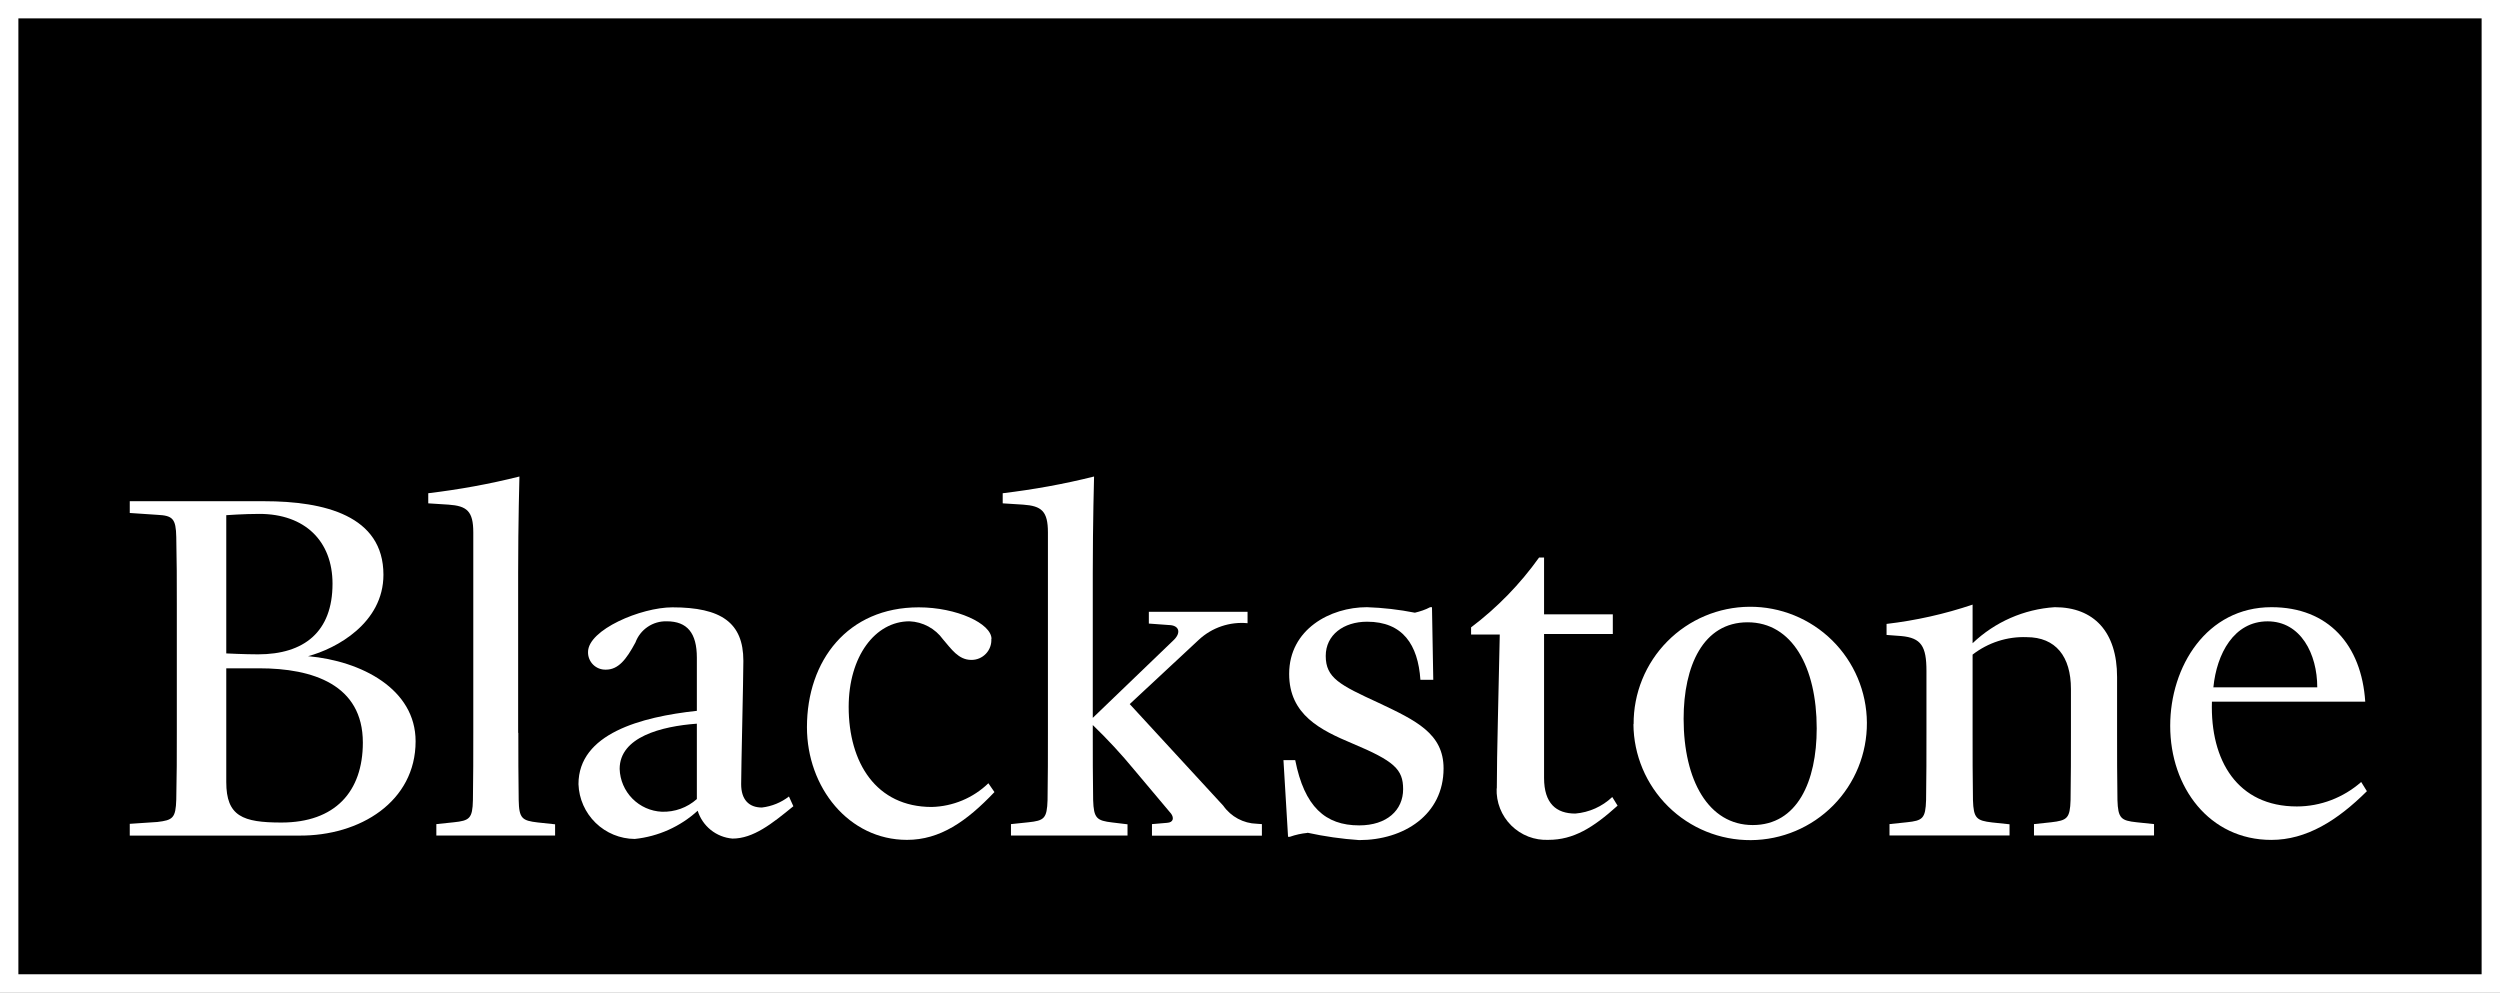 <svg width="136" height="54" viewBox="0 0 136 54" fill="none" xmlns="http://www.w3.org/2000/svg">
<rect x="0" y="0" width="136" height="54" fill="#808080" stroke="none"/>
<g clip-path="url(#clip0_1292_1586)">
<path d="M136 0V54H0V0H136Z" fill="white"/>
<path d="M135 1H1V53H135V1Z" fill="black"/>
<path d="M14.369 27.266C17.639 27.266 20.859 28.046 20.859 31.266C20.859 33.896 18.299 35.286 16.759 35.696C19.669 35.956 22.609 37.486 22.609 40.326C22.609 43.596 19.599 45.486 16.259 45.456H7.059V44.816L8.559 44.716C9.399 44.616 9.559 44.506 9.589 43.496C9.619 42.096 9.619 41.236 9.619 39.846V32.876C9.619 31.486 9.619 30.626 9.589 29.216C9.569 28.216 9.399 28.046 8.549 28.006L7.059 27.906V27.266H14.369ZM12.309 28.026V35.546C12.309 35.546 13.309 35.596 14.039 35.596C16.539 35.596 18.089 34.376 18.089 31.756C18.089 29.436 16.589 27.956 14.109 27.956C13.259 27.956 12.309 28.026 12.309 28.026ZM12.309 36.356V42.546C12.309 44.406 13.209 44.746 15.309 44.746C18.229 44.746 19.739 43.066 19.739 40.396C19.739 37.246 17.019 36.356 14.109 36.356H12.309Z" fill="white"/>
<path d="M28.197 39.862C28.197 41.252 28.197 42.112 28.217 43.522C28.237 44.522 28.397 44.642 29.257 44.742L30.197 44.842V45.452H23.737V44.832L24.687 44.732C25.537 44.642 25.707 44.532 25.727 43.522C25.747 42.112 25.747 41.252 25.747 39.862V28.962C25.747 27.802 25.397 27.522 24.397 27.452L23.297 27.382V26.832C24.967 26.632 26.627 26.332 28.257 25.922C28.257 25.922 28.187 28.422 28.187 31.172V39.872L28.197 39.862Z" fill="white"/>
<path d="M37.959 44.099C37.01 44.967 35.807 45.507 34.529 45.639C33.733 45.632 32.971 45.318 32.401 44.763C31.831 44.208 31.497 43.454 31.469 42.659C31.469 39.909 34.869 38.999 37.909 38.669V35.779C37.909 34.439 37.389 33.799 36.269 33.799C35.901 33.789 35.539 33.894 35.234 34.101C34.929 34.307 34.696 34.604 34.569 34.949C34.069 35.879 33.639 36.429 32.959 36.429C32.831 36.433 32.704 36.411 32.585 36.365C32.466 36.318 32.358 36.248 32.267 36.158C32.176 36.068 32.105 35.96 32.057 35.842C32.009 35.724 31.986 35.597 31.989 35.469C31.989 34.259 34.869 33.039 36.579 33.039C39.229 33.039 40.439 33.869 40.439 35.949C40.439 36.909 40.319 41.829 40.319 42.659C40.319 43.499 40.739 43.929 41.449 43.929C41.984 43.866 42.492 43.659 42.919 43.329L43.159 43.859C41.999 44.809 40.979 45.619 39.849 45.619C39.415 45.584 39.002 45.419 38.663 45.146C38.325 44.873 38.076 44.505 37.949 44.089M37.899 39.369C35.989 39.509 33.709 40.089 33.709 41.829C33.728 42.436 33.976 43.013 34.402 43.445C34.829 43.877 35.402 44.132 36.009 44.159C36.709 44.179 37.379 43.939 37.909 43.469V39.369H37.899Z" fill="white"/>
<path d="M53.928 34.749C53.938 34.898 53.917 35.046 53.866 35.186C53.816 35.326 53.737 35.454 53.635 35.562C53.532 35.67 53.409 35.756 53.272 35.814C53.135 35.872 52.987 35.901 52.838 35.899C52.138 35.899 51.748 35.299 51.298 34.779C51.089 34.489 50.816 34.25 50.501 34.08C50.186 33.91 49.836 33.814 49.478 33.799C47.608 33.799 46.168 35.709 46.168 38.459C46.168 41.489 47.658 43.899 50.688 43.899C51.84 43.87 52.94 43.41 53.768 42.609L54.098 43.089C52.578 44.689 51.138 45.689 49.338 45.689C46.168 45.689 43.898 42.829 43.898 39.559C43.898 35.929 46.118 33.039 49.978 33.039C52.038 33.039 53.938 33.919 53.938 34.759" fill="white"/>
<path d="M59.447 39.892C59.447 41.272 59.447 42.112 59.467 43.522C59.497 44.522 59.667 44.642 60.507 44.742L61.337 44.842V45.452H54.997V44.832L55.947 44.732C56.797 44.642 56.957 44.532 56.987 43.522C57.007 42.112 57.007 41.252 57.007 39.862V28.962C57.007 27.802 56.657 27.522 55.657 27.452L54.547 27.382V26.832C56.217 26.632 57.887 26.332 59.517 25.922C59.517 25.922 59.447 28.422 59.447 31.172V39.052L63.867 34.802C64.267 34.402 64.137 34.012 63.587 34.002L62.497 33.922V33.282H67.867V33.902C67.387 33.857 66.903 33.914 66.446 34.069C65.989 34.224 65.57 34.474 65.217 34.802L61.457 38.302L66.547 43.832C66.967 44.432 67.647 44.792 68.367 44.812L68.647 44.832V45.462H62.667V44.832L63.487 44.762C63.847 44.742 63.867 44.482 63.707 44.262L61.697 41.872C60.997 41.022 60.237 40.202 59.447 39.442V39.892Z" fill="white"/>
<path d="M71.12 45.311C70.8 45.341 70.48 45.411 70.17 45.521H70.07L69.82 41.351H70.46C70.96 43.881 72.09 44.901 73.94 44.901C75.45 44.901 76.33 44.071 76.33 42.931C76.33 41.851 75.85 41.401 73.56 40.441C71.85 39.721 70.13 38.891 70.13 36.661C70.13 34.231 72.37 33.031 74.36 33.031C75.24 33.061 76.11 33.161 76.97 33.331C77.26 33.261 77.54 33.171 77.8 33.031H77.9L77.97 36.981H77.27C77.14 35.071 76.31 33.821 74.37 33.821C73.09 33.821 72.12 34.541 72.12 35.681C72.12 36.881 72.88 37.261 75.01 38.241C77.04 39.201 78.53 39.911 78.53 41.801C78.53 44.331 76.36 45.701 73.94 45.701C72.995 45.637 72.056 45.503 71.13 45.301" fill="white"/>
<path d="M81.427 42.898C81.427 40.938 81.527 37.718 81.587 34.518H80.027V34.128C81.447 33.057 82.694 31.775 83.727 30.328H83.997V33.418H87.737V34.488H83.997V42.318C83.997 43.708 84.657 44.258 85.697 44.258C86.45 44.195 87.159 43.877 87.707 43.358L87.997 43.828C86.667 45.028 85.597 45.688 84.237 45.688C83.864 45.705 83.492 45.644 83.143 45.51C82.795 45.375 82.478 45.17 82.213 44.907C81.948 44.644 81.74 44.328 81.603 43.981C81.466 43.633 81.403 43.261 81.417 42.888" fill="white"/>
<path d="M88.869 39.393C88.864 38.56 89.023 37.734 89.337 36.962C89.651 36.19 90.114 35.487 90.7 34.895C91.882 33.697 93.492 33.019 95.174 33.008C96.857 32.997 98.475 33.656 99.673 34.838C100.87 36.02 101.549 37.63 101.559 39.313C101.57 40.997 100.911 42.616 99.728 43.815C98.544 45.013 96.933 45.692 95.249 45.703C93.565 45.714 91.946 45.055 90.748 43.871C89.549 42.688 88.87 41.077 88.859 39.393M98.829 39.623C98.829 36.283 97.489 33.853 95.069 33.853C92.659 33.853 91.589 36.213 91.589 39.103C91.589 42.443 92.939 44.883 95.349 44.883C97.769 44.883 98.829 42.523 98.829 39.623Z" fill="white"/>
<path d="M112.659 37.481C112.659 35.711 111.829 34.661 110.249 34.661C109.189 34.621 108.149 34.961 107.309 35.611V39.861C107.309 41.251 107.309 42.111 107.329 43.521C107.359 44.521 107.529 44.641 108.369 44.741L109.319 44.841V45.451H102.789V44.831L103.739 44.731C104.589 44.641 104.749 44.531 104.779 43.521C104.799 42.111 104.799 41.251 104.799 39.861V36.501C104.799 35.161 104.519 34.701 103.429 34.601L102.629 34.541V33.941C104.221 33.755 105.79 33.404 107.309 32.891V34.991C108.523 33.833 110.105 33.139 111.779 33.031C113.909 33.031 115.169 34.371 115.169 36.831V39.861C115.169 41.251 115.169 42.111 115.189 43.521C115.219 44.521 115.389 44.641 116.229 44.731L117.179 44.831V45.451H110.649V44.831L111.589 44.731C112.449 44.631 112.609 44.521 112.639 43.521C112.659 42.111 112.659 41.251 112.659 39.861V37.481Z" fill="white"/>
<path d="M118.059 39.481C118.059 36.261 120.039 33.031 123.569 33.031C126.669 33.031 128.469 35.091 128.669 38.171H120.329C120.229 41.391 121.729 43.871 124.949 43.871C126.239 43.871 127.479 43.391 128.449 42.541L128.759 43.041C127.149 44.641 125.469 45.691 123.559 45.691C120.189 45.691 118.059 42.831 118.059 39.491M120.399 37.391H126.059C126.059 35.571 125.159 33.801 123.359 33.801C121.519 33.801 120.589 35.571 120.409 37.381" fill="white"/>
</g>
<defs>
<clipPath id="clip0_1292_1586">
<rect width="136" height="54" fill="white"/>
</clipPath>
</defs>
</svg>
